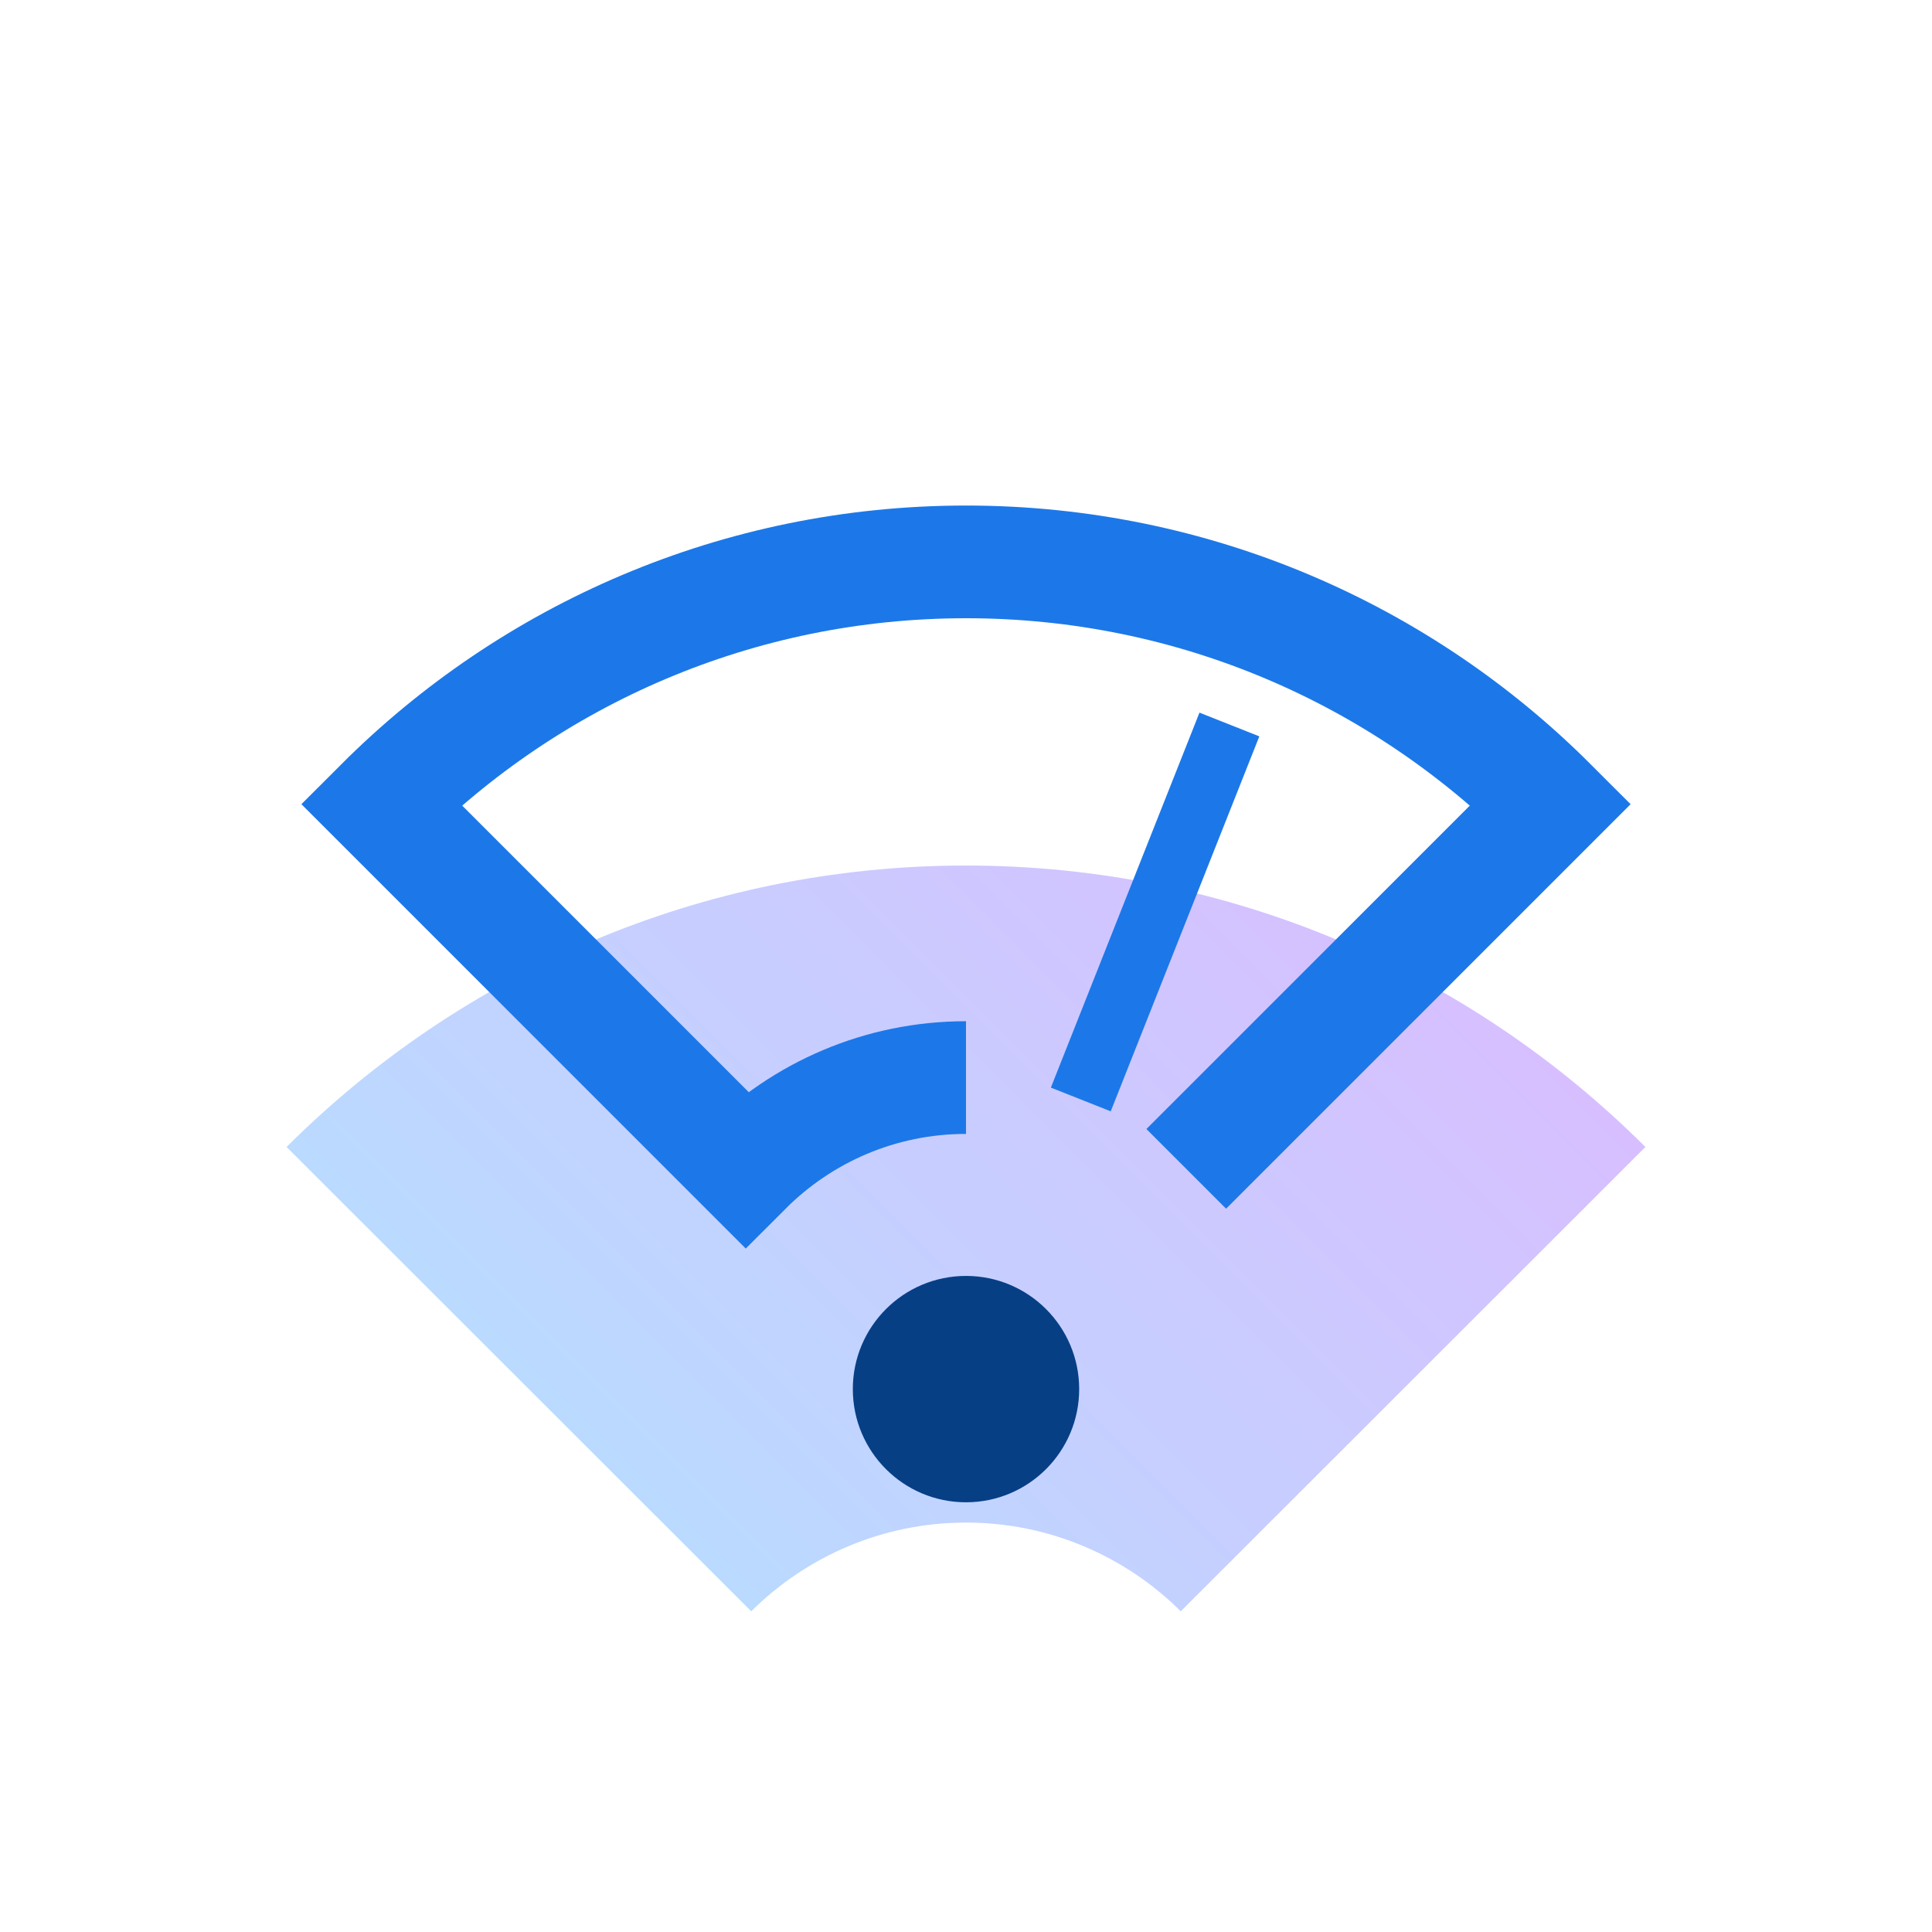 <?xml version="1.0" encoding="UTF-8"?>
<svg id="_图层_1" data-name="图层_1" xmlns="http://www.w3.org/2000/svg" version="1.1" xmlns:xlink="http://www.w3.org/1999/xlink" viewBox="0 0 120 120">
  <!-- Generator: Adobe Illustrator 29.4.0, SVG Export Plug-In . SVG Version: 2.1.0 Build 152)  -->
  <defs>
    <style>
      .st0 {
        fill: url(#_未命名的渐变_506);
      }

      .st1 {
        fill: #073f85;
      }

      .st2 {
        stroke-width: 4px;
      }

      .st2, .st3 {
        fill: none;
        stroke: #1c78e8;
        stroke-miterlimit: 10;
      }

      .st4 {
        fill: url(#_未命名的渐变_480);
        opacity: 0;
      }

      .st3 {
        stroke-width: 7px;
      }
    </style>
    <linearGradient id="_未命名的渐变_480" data-name="未命名的渐变 480" x1="0" y1="60" x2="120" y2="60" gradientUnits="userSpaceOnUse">
      <stop offset="0" stop-color="#1168d1"/>
      <stop offset="1" stop-color="#7b3ce8"/>
    </linearGradient>
    <linearGradient id="_未命名的渐变_506" data-name="未命名的渐变 506" x1="38.9" y1="92.34" x2="81.1" y2="50.14" gradientUnits="userSpaceOnUse">
      <stop offset="0" stop-color="#badaff"/>
      <stop offset="1" stop-color="#d7bfff"/>
    </linearGradient>
  </defs>
  <rect class="st4" x="0" y="0" width="120" height="120" rx="46" ry="46"/>
  <g>
    <path class="st0" d="M102.2,71.24l-28.86,28.84c-3.42-3.4-8.14-5.51-13.34-5.51s-9.93,2.12-13.34,5.51l-28.86-28.84c10.81-10.79,25.71-17.48,42.2-17.48s31.39,6.69,42.2,17.48Z"/>
    <circle class="st1" cx="60" cy="86.28" r="7.03"/>
    <path class="st3" d="M60,66.93c-5.34,0-10.18,2.17-13.68,5.67l-22.65-22.65c9.29-9.29,22.15-15.05,36.33-15.05s27.03,5.75,36.33,15.05l-22.65,22.65"/>
    <line class="st2" x1="67.13" y1="68.29" x2="76.36" y2="45"/>
  </g>
</svg>